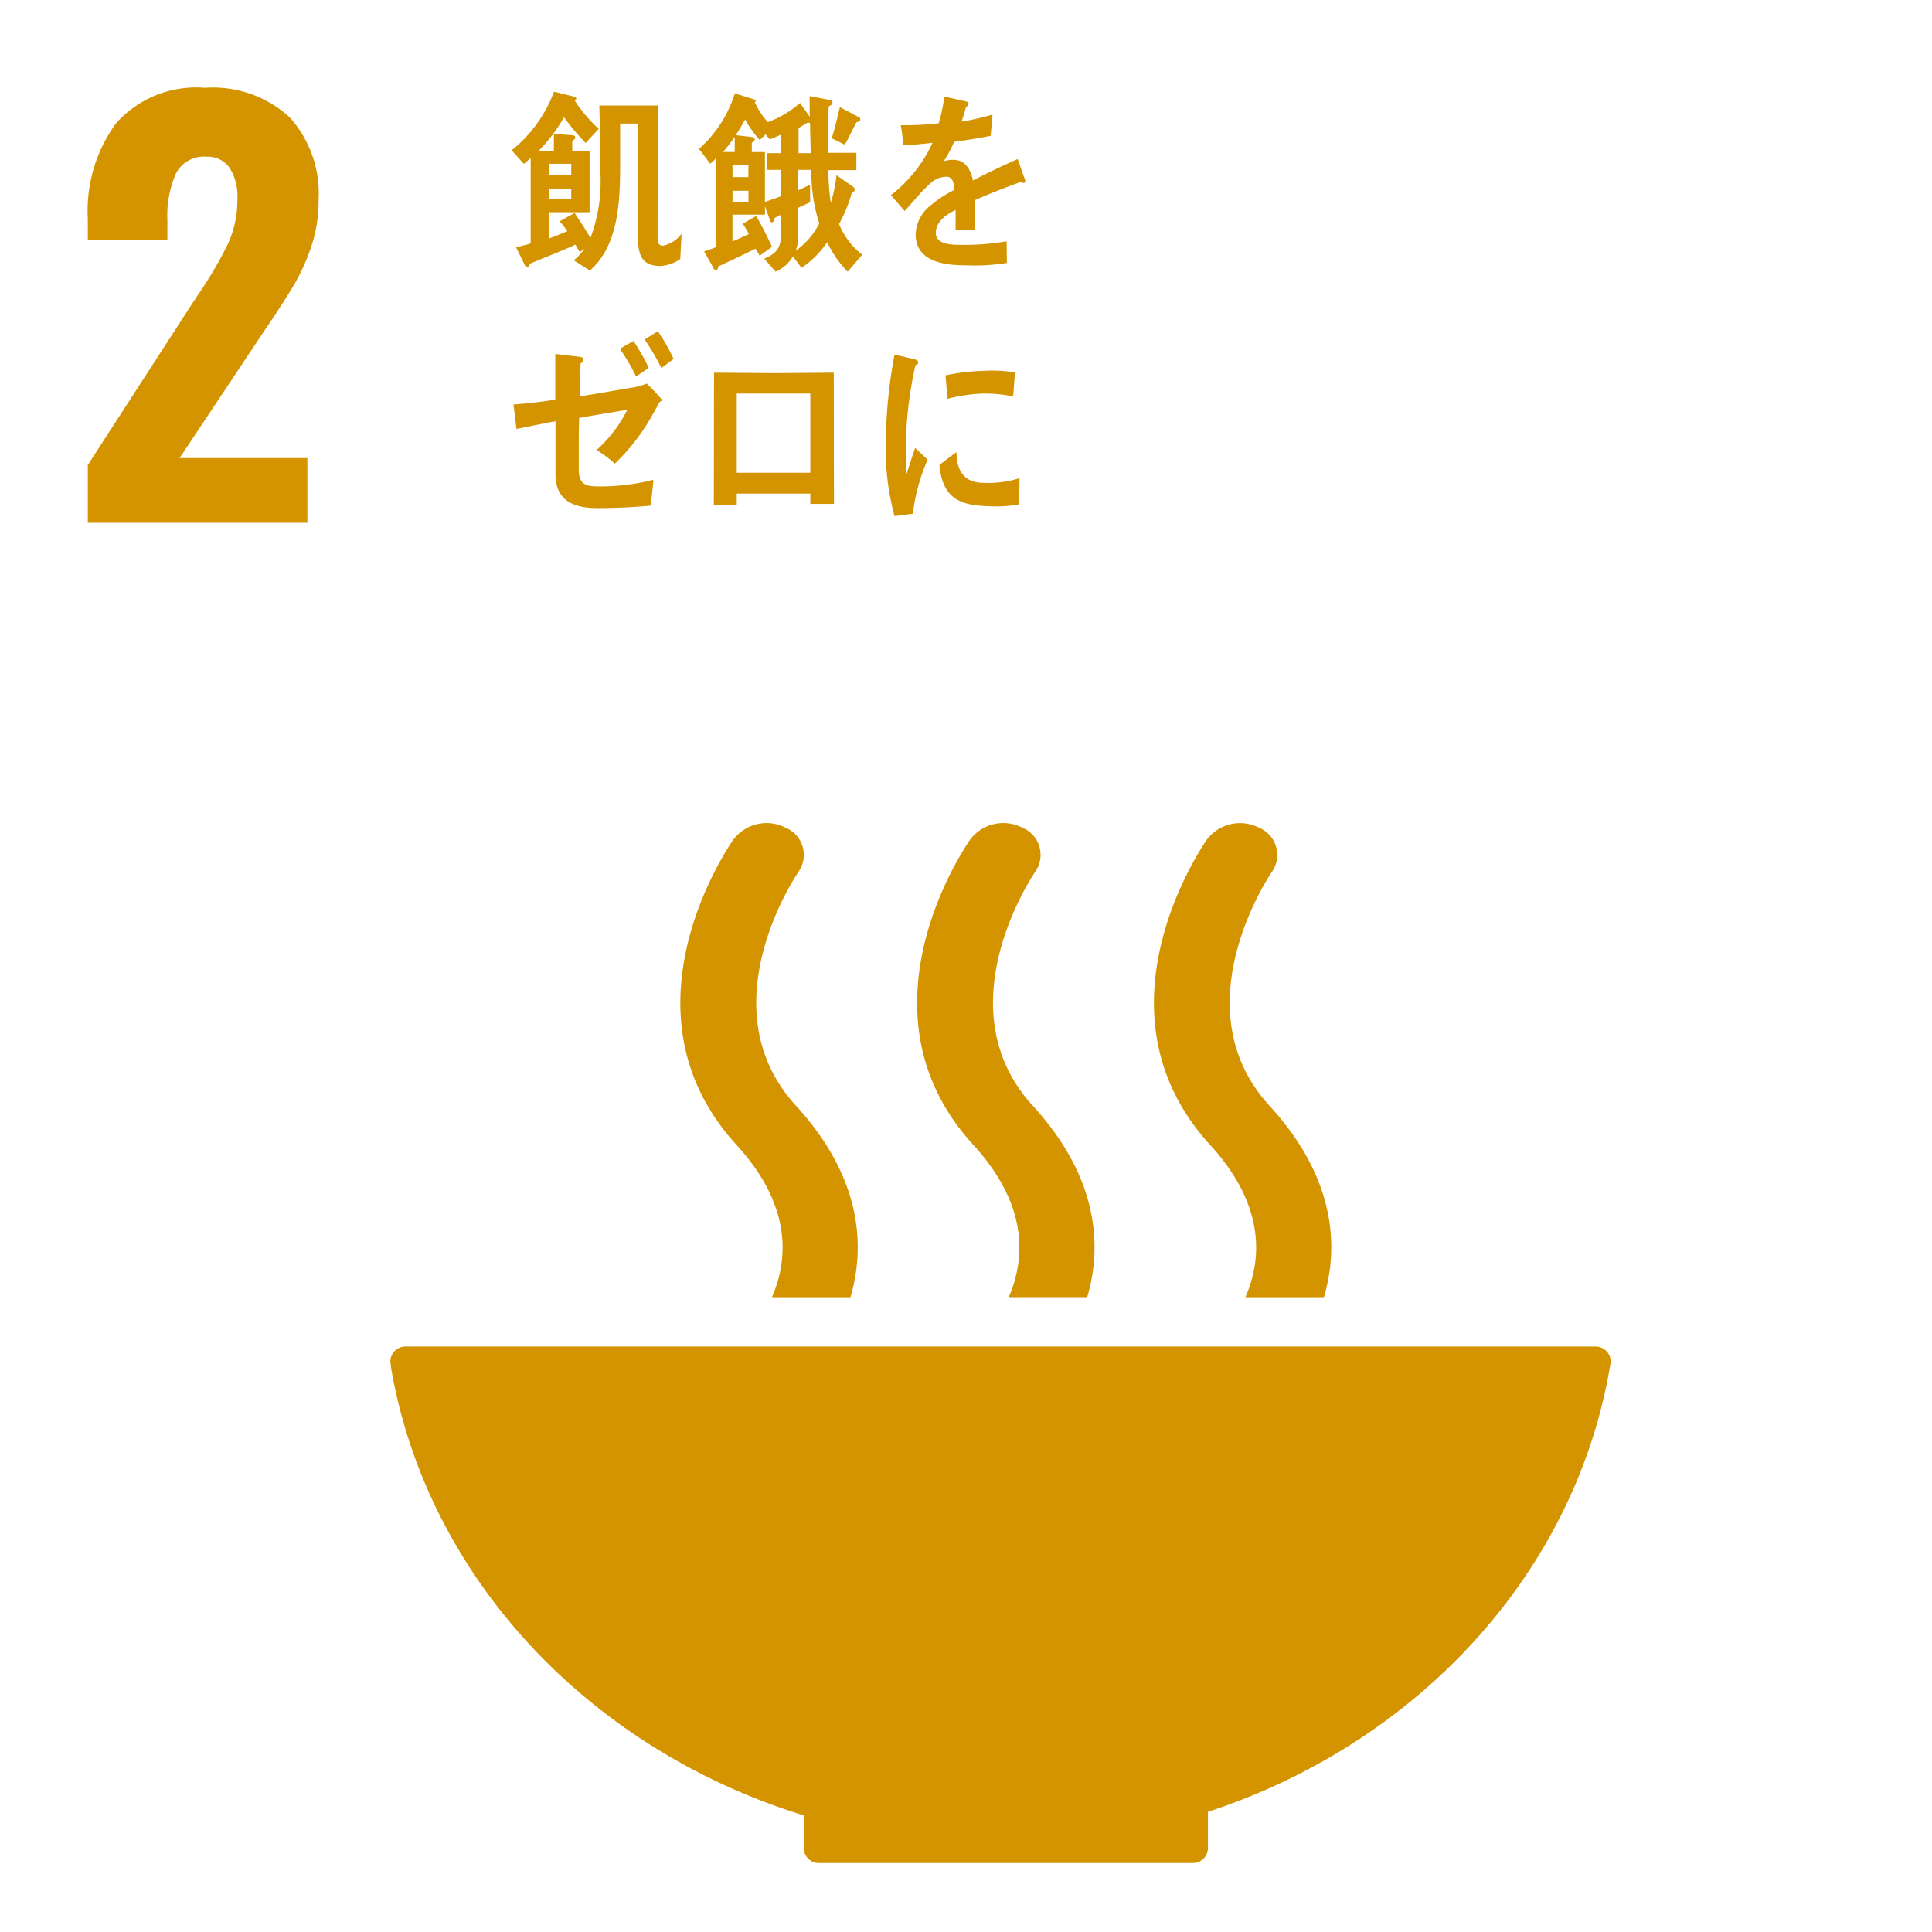 <svg xmlns="http://www.w3.org/2000/svg" xmlns:xlink="http://www.w3.org/1999/xlink" width="110" height="110" viewBox="0 0 110 110">
  <defs>
    <clipPath id="clip-path">
      <rect id="長方形_884" data-name="長方形 884" width="86.704" height="101.076" fill="none"/>
    </clipPath>
  </defs>
  <g id="グループ_947" data-name="グループ 947" transform="translate(-463 -488)">
    <rect id="長方形_1121" data-name="長方形 1121" width="110" height="110" transform="translate(463 488)" fill="none"/>
    <g id="グループ_872" data-name="グループ 872" transform="translate(468 493)">
      <g id="グループ_735" data-name="グループ 735" clip-path="url(#clip-path)">
        <path id="パス_559" data-name="パス 559" d="M0,21.473l5.919-9.151.362-.544A23.167,23.167,0,0,0,7.973,8.894a5.95,5.95,0,0,0,.543-2.552,3.016,3.016,0,0,0-.453-1.8,1.513,1.513,0,0,0-1.3-.619,1.782,1.782,0,0,0-1.752.966A6.024,6.024,0,0,0,4.53,7.55V8.668H0V7.46A8.454,8.454,0,0,1,1.616,2.008,6.107,6.107,0,0,1,6.674,0a6.458,6.458,0,0,1,4.817,1.676,6.5,6.5,0,0,1,1.646,4.757,8.079,8.079,0,0,1-.423,2.628,11.761,11.761,0,0,1-1,2.2q-.574.967-1.782,2.748L5.225,21.08H12.5v3.685H0Z" fill="#d39400"/>
        <path id="パス_560" data-name="パス 560" d="M194.943,739.83v1.812a.144.144,0,0,0,0,.084.852.852,0,0,0,.836.814c.005,0,.01,0,.016,0l.021,0h21.26c.005,0,.012,0,.018,0s.012,0,.019,0a.855.855,0,0,0,.838-.851s0,0,0-.006a.011.011,0,0,1,0-.006v-2.051C229.92,735.7,238.885,726,240.857,714.182c0-.025.008-.049.012-.07a.7.7,0,0,0,.012-.119.858.858,0,0,0-.86-.86H172.263a.859.859,0,0,0-.862.86l.045.386c2.071,11.934,11.283,21.688,23.5,25.451" transform="translate(-154.176 -641.467)" fill="#d39400"/>
        <path id="パス_561" data-name="パス 561" d="M607.077,417.485c-.279.4-6.826,9.822.146,17.443,3.2,3.5,2.92,6.584,2.007,8.668H613.7c.906-3.078.532-6.937-3.1-10.9-5.137-5.616.066-13.206.144-13.324a1.677,1.677,0,0,0-.726-2.5,2.377,2.377,0,0,0-2.945.619" transform="translate(-543.321 -374.739)" fill="#d39400"/>
        <path id="パス_562" data-name="パス 562" d="M475.061,443.6h4.474c.9-3.079.529-6.937-3.1-10.9-5.139-5.617.06-13.2.142-13.328a1.674,1.674,0,0,0-.728-2.5,2.373,2.373,0,0,0-2.941.619c-.281.4-6.833,9.822.146,17.443,3.2,3.5,2.919,6.586,2.008,8.668" transform="translate(-422.632 -374.743)" fill="#d39400"/>
        <path id="パス_563" data-name="パス 563" d="M338.751,417.47c-.283.4-6.83,9.822.144,17.443,3.2,3.5,2.922,6.586,2.012,8.668h4.472c.9-3.076.53-6.936-3.1-10.9-5.139-5.616.064-13.206.146-13.327a1.677,1.677,0,0,0-.73-2.5,2.365,2.365,0,0,0-2.94.619" transform="translate(-301.957 -374.723)" fill="#d39400"/>
        <path id="パス_564" data-name="パス 564" d="M462.545,9.868a.27.27,0,0,1-.142-.055c-.677.23-1.988.749-2.611,1.034v1.693l-1.11-.008c.008-.154.008-.319.008-.506V11.41c-.755.351-1.13.8-1.13,1.31,0,.439.431.671,1.289.671a14.265,14.265,0,0,0,2.745-.2l.015,1.231a11.441,11.441,0,0,1-2.421.133c-1.845,0-2.771-.582-2.771-1.761a2.172,2.172,0,0,1,.773-1.584,6.77,6.77,0,0,1,1.432-.947c-.017-.494-.169-.749-.442-.749a1.375,1.375,0,0,0-.971.419,7.927,7.927,0,0,0-.725.749c-.348.384-.565.65-.7.781-.169-.2-.432-.5-.78-.9a7.941,7.941,0,0,0,2.374-2.984c-.5.067-1.057.111-1.66.145-.04-.418-.094-.805-.15-1.144a16.4,16.4,0,0,0,2.158-.111,8.952,8.952,0,0,0,.32-1.519l1.273.287a.131.131,0,0,1,.113.131c0,.067-.047.122-.149.166-.047.186-.134.473-.256.846a15.027,15.027,0,0,0,1.764-.407l-.105,1.211c-.517.111-1.215.221-2.081.342a7,7,0,0,1-.585,1.1,1.956,1.956,0,0,1,.537-.075c.576,0,.953.384,1.122,1.177.754-.4,1.612-.805,2.545-1.221l.435,1.232c0,.087-.038.131-.114.131" transform="translate(-409.281 -4.452)" fill="#d39400"/>
        <path id="パス_565" data-name="パス 565" d="M249.713,11.7a2.238,2.238,0,0,1-1.121.4c-1.13,0-1.292-.694-1.292-1.775,0-2.115,0-4.222-.021-6.337h-.99V6.271c0,2.116-.079,4.651-1.721,6.084l-.922-.582a3.058,3.058,0,0,0,.611-.654l-.271.189c-.079-.142-.169-.287-.239-.428-.851.4-1.731.715-2.594,1.09-.011.055-.06.186-.129.186a.161.161,0,0,1-.161-.107l-.5-1.017c.281-.064.561-.131.832-.218V5.952c-.131.11-.252.23-.392.331l-.691-.771a7.72,7.72,0,0,0,2.412-3.339l1.113.276c.04.009.151.043.151.11a.106.106,0,0,1-.092.108,8.011,8.011,0,0,0,1.374,1.619l-.744.808a12.177,12.177,0,0,1-1.231-1.467,9.06,9.06,0,0,1-1.44,1.907h.86V4.574l1.031.078c.079.011.19.011.19.131,0,.088-.111.154-.171.188v.564h.984v3.5h-2.313v1.5c.348-.124.7-.276,1.05-.421a6.144,6.144,0,0,0-.44-.561c.28-.154.571-.319.851-.473.311.464.621.936.9,1.421a9.066,9.066,0,0,0,.571-3.626c0-1.3-.031-2.612-.063-3.913h3.367c-.041,2.458-.05,4.925-.05,7.383,0,.255-.021.6.3.6a1.761,1.761,0,0,0,1.063-.683Zm-6.207-5.422h-1.27v.651h1.27Zm0,1.421h-1.27v.605h1.27Z" transform="translate(-215.981 -1.954)" fill="#d39400"/>
        <path id="パス_566" data-name="パス 566" d="M354.777,13.28a6.084,6.084,0,0,1-1.168-1.676,5.271,5.271,0,0,1-1.465,1.456l-.488-.65a2.025,2.025,0,0,1-.987.869l-.648-.74c.754-.306.974-.65.974-1.564,0-.319-.008-.627-.008-.945l-.374.2c0,.1-.066.244-.162.244a.122.122,0,0,1-.086-.078l-.3-.839v.476h-1.849v1.531c.306-.143.633-.264.931-.43-.106-.2-.221-.4-.346-.584l.768-.439c.324.57.621,1.156.9,1.752l-.707.515c-.068-.142-.155-.274-.232-.407-.7.352-1.417.683-2.125,1.014,0,.1-.047.21-.144.21a.124.124,0,0,1-.095-.066l-.565-1c.23-.078.451-.145.669-.242V6.832a2.124,2.124,0,0,1-.325.3l-.632-.837a7.121,7.121,0,0,0,2.039-3.165l1.13.354a.083.083,0,0,1,.057.081.117.117,0,0,1-.05.085,4.724,4.724,0,0,0,.738,1.115,5.674,5.674,0,0,0,1.837-1.093c.183.276.375.529.556.794-.011-.331-.011-.662-.011-.991V3.285l1.186.23a.133.133,0,0,1,.116.133c0,.122-.127.186-.212.21-.048.782-.048,1.575-.048,2.357v.3h1.618V7.5h-1.588a12.06,12.06,0,0,0,.134,1.862,8.663,8.663,0,0,0,.325-1.575l.958.673a.162.162,0,0,1,.075.142.216.216,0,0,1-.163.188,8.1,8.1,0,0,1-.727,1.775,4.2,4.2,0,0,0,1.32,1.751Zm-6.432-7.67c-.211.3-.432.582-.67.858h.67Zm-.127,1.61V7.9h.9l.008-.682Zm.91,1.452h-.91v.662h.91Zm1.858-1.188H350.2V6.536h.785V5.467a6.859,6.859,0,0,1-.641.285l-.241-.285-.334.32a6.564,6.564,0,0,1-.834-1.17,10.3,10.3,0,0,1-.534.893c.3.032.582.066.88.1.068.012.2.021.2.131s-.1.165-.164.2v.529h.747V9.313c.306-.111.612-.21.919-.331Zm1.722,0h-.756V8.652c.23-.111.46-.21.681-.319l.007.991c-.219.119-.457.2-.677.319v1.63a2.356,2.356,0,0,1-.145.816,4.278,4.278,0,0,0,1.341-1.554,9.573,9.573,0,0,1-.451-3.051m-.076-2.668-.127-.032a6.043,6.043,0,0,1-.525.31V6.536h.688c-.007-.573-.029-1.145-.036-1.72m2.649-.053c-.229.419-.43.869-.668,1.288l-.749-.364c.193-.573.317-1.18.469-1.773l1.121.593c.029.012.039.078.039.111,0,.12-.133.145-.211.145" transform="translate(-311.512 -2.814)" fill="#d39400"/>
        <path id="パス_567" data-name="パス 567" d="M249.466,141.864c-.127.212-.234.424-.351.624a11.7,11.7,0,0,1-2.214,2.906,6.717,6.717,0,0,0-1.038-.776,7.733,7.733,0,0,0,1.748-2.284c-.37.047-.74.12-1.1.177-.55.093-1.091.177-1.642.284-.011.436-.021.871-.021,1.305v1.6c0,.907.424.991,1.135.991a12.132,12.132,0,0,0,3.114-.378c-.033.494-.106.988-.149,1.471-1.018.095-2.033.14-3.062.14-1.2,0-2.362-.338-2.362-1.927v-3.013c-.753.13-1.484.293-2.225.436-.052-.459-.106-.93-.169-1.391.8-.067,1.589-.151,2.382-.279v-2.6l1.421.168c.085.011.179.046.179.163a.248.248,0,0,1-.161.2c-.018.624-.031,1.249-.041,1.883,1.006-.153,2.013-.342,3.02-.506a3.12,3.12,0,0,0,.785-.223,9.654,9.654,0,0,1,.868.919c0,.069-.075.1-.114.116m-1.357-1.435a11.431,11.431,0,0,0-.923-1.578l.772-.448a11.86,11.86,0,0,1,.871,1.531Zm1.441-.482a12.789,12.789,0,0,0-.955-1.625l.752-.473a10.944,10.944,0,0,1,.9,1.578Z" transform="translate(-216.896 -123.996)" fill="#d39400"/>
        <path id="パス_568" data-name="パス 568" d="M360.162,168.869v-.587h-4.189v.634h-1.306c0-2.505.012-5.011.012-7.519,1.161,0,2.334.026,3.495.026,1.11,0,2.222-.026,3.323-.026,0,2.377.01,4.742.01,7.119v.352Zm0-6.282h-4.189v4.506h4.189Z" transform="translate(-319.026 -145.178)" fill="#d39400"/>
        <path id="パス_569" data-name="パス 569" d="M453.7,160.223c-.345.035-.686.081-1.04.125a14.647,14.647,0,0,1-.494-4.326,27.84,27.84,0,0,1,.494-4.867l.829.194a2.467,2.467,0,0,1,.409.105.141.141,0,0,1,.107.148.156.156,0,0,1-.152.149,22.41,22.41,0,0,0-.554,5.05c0,.413.02.816.02,1.231.17-.518.332-1.046.514-1.563.238.218.477.447.714.666a10.764,10.764,0,0,0-.846,3.088m6.056-.538a7.656,7.656,0,0,1-1.74.1c-1.363-.043-2.632-.264-2.8-2.348.322-.242.643-.5.972-.729,0,1.183.553,1.717,1.442,1.744a6.025,6.025,0,0,0,2.145-.259c-.007.5-.014.989-.021,1.5m-.347-6.153a7.406,7.406,0,0,0-2.208-.137,10.1,10.1,0,0,0-1.526.267c-.04-.41-.067-.919-.117-1.33a11.563,11.563,0,0,1,2.16-.259,7.91,7.91,0,0,1,1.8.088c-.036.454-.061.916-.108,1.371" transform="translate(-406.729 -135.965)" fill="#d39400"/>
      </g>
    </g>
  </g>
</svg>
